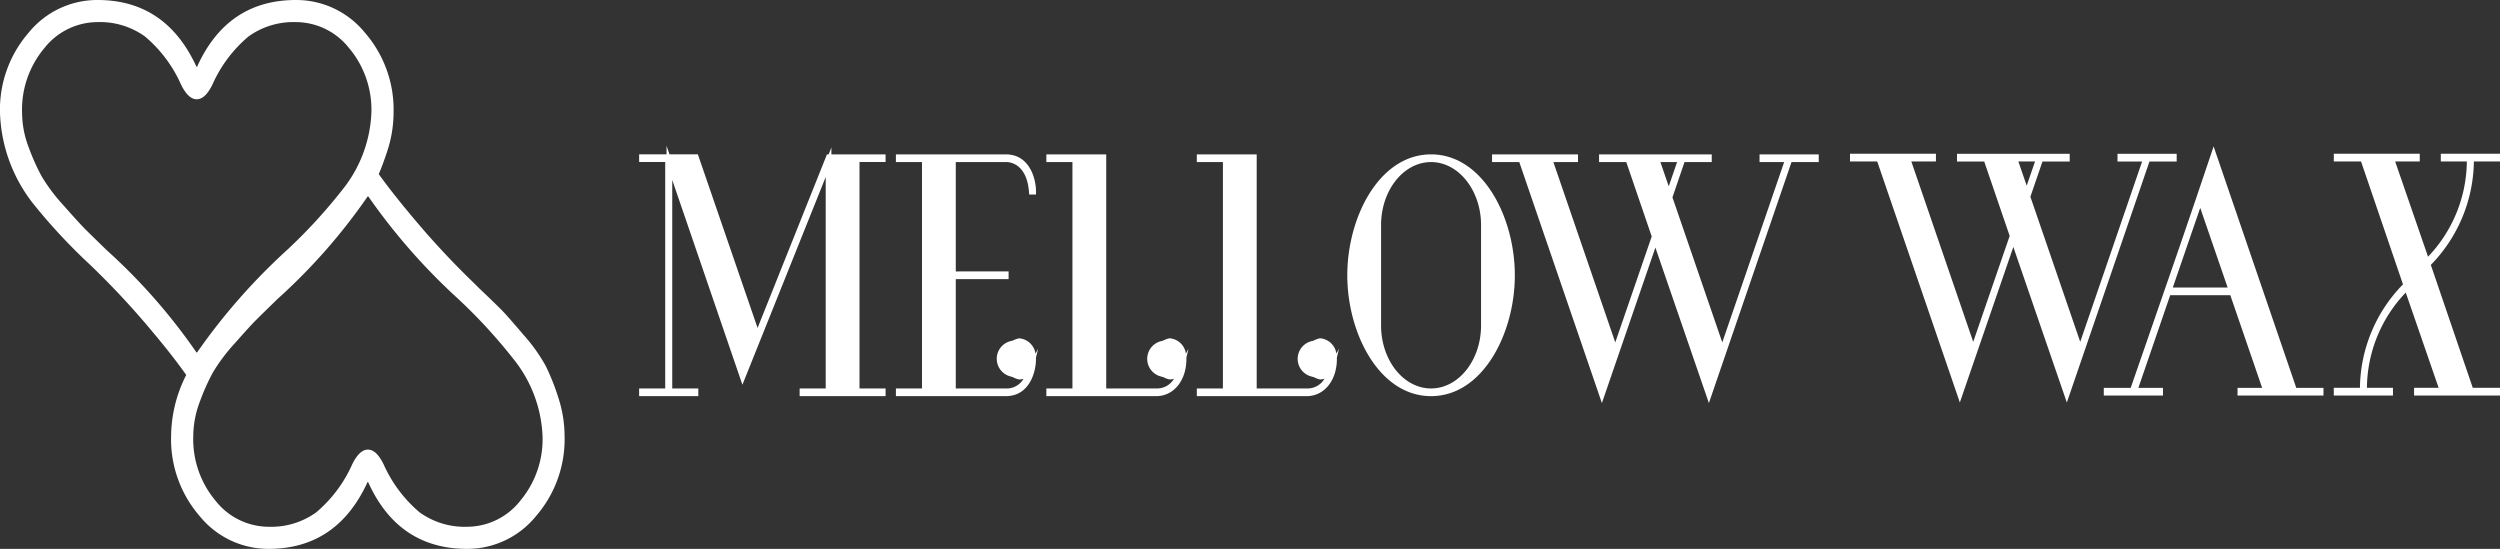 <svg xmlns="http://www.w3.org/2000/svg" width="209.685" height="46.037" viewBox="0 0 209.685 46.037">
  <rect x="0" y="0" width="209.685" height="46.037" fill="#333333" stroke="none"/>
  <g id="グループ_2734" data-name="グループ 2734" transform="translate(-15 -15)">
    <g id="グループ_2692" data-name="グループ 2692" transform="translate(68.606 27.231)">
      <g id="グループ_2686" data-name="グループ 2686">
        <path id="パス_2155" data-name="パス 2155" d="M88.216,28.689V48.153H90.4v.168H83.672v-.168h2.188V28.941L78.652,46.919,72.51,29V48.153H74.7v.168H70.21v-.168H72.4V28.689H70.21v-.168h4.516l5.16,15,6-15H90.4v.168Z" transform="translate(-69.971 -27.565)" fill="#fff"/>
        <path id="パス_2156" data-name="パス 2156" d="M90.636,48.536H83.428V47.89h2.187V30.154L78.628,47.58,72.743,30.406V47.89H74.93v.646H69.965V47.89h2.188V28.9H69.965v-.646h2.3v-.717l.246.717h2.38L79.9,42.817,85.72,28.258h.141l.231-.577v.577h4.544V28.9H88.449V47.89h2.188Zm-4.544-.478h1.878V28.736H86.092ZM72.674,28.736l5.989,17.473,1.02-2.544-5.135-14.93Z" transform="translate(-69.965 -27.541)" fill="#fff"/>
      </g>
      <g id="グループ_2687" data-name="グループ 2687" transform="translate(21.537 0.717)">
        <path id="パス_2157" data-name="パス 2157" d="M103.567,45.432c0,.028,0,2.889-2.3,2.889H92.293v-.168h2.188V28.689H92.293v-.168h8.975c2.3,0,2.3,2.889,2.3,2.889h-.112c-.224-2.86-2.188-2.721-2.188-2.721H96.837v9.648h4.431V38.5H96.837v9.648h4.431a2.074,2.074,0,0,0,2.048-1.824,1.05,1.05,0,0,1-.926.589,1.527,1.527,0,1,1,1.177-1.486Z" transform="translate(-92.054 -28.282)" fill="#fff"/>
        <path id="パス_2158" data-name="パス 2158" d="M101.261,48.554H92.048v-.646h2.188V28.922H92.048v-.646h9.213c2.008,0,2.539,2.046,2.539,3.128v.239h-.572l-.018-.22c-.2-2.575-1.861-2.506-1.934-2.5H97.07v9.171H101.5v.646H97.07v9.171h4.192a1.633,1.633,0,0,0,1.49-.813,1.217,1.217,0,0,1-.368.057,1.759,1.759,0,0,1,0-3.451,1.5,1.5,0,0,1,1.37,1.29l.22-.41-.177.735c0,.036,0,.072,0,.109C103.8,46.508,103.27,48.554,101.261,48.554Zm-6.548-.478h1.878V28.754H94.713Zm7.671-3.9c-.509,0-.939.571-.939,1.247s.43,1.247.939,1.247a.811.811,0,0,0,.715-.462l.193-.359a3.8,3.8,0,0,0,.031-.426C103.323,44.749,102.893,44.179,102.384,44.179Z" transform="translate(-92.048 -28.276)" fill="#fff"/>
      </g>
      <g id="グループ_2688" data-name="グループ 2688" transform="translate(34.157 0.717)">
        <path id="パス_2159" data-name="パス 2159" d="M105.233,48.321v-.168h2.188V28.689h-2.188v-.168h4.543V48.153h4.432a2.073,2.073,0,0,0,2.047-1.824,1.047,1.047,0,0,1-.926.589,1.527,1.527,0,1,1,1.178-1.486c0,1.655-.926,2.889-2.3,2.889Z" transform="translate(-104.994 -28.282)" fill="#fff"/>
        <path id="パス_2160" data-name="パス 2160" d="M114.2,48.554h-9.213v-.646h2.188V28.922h-2.188v-.646h5.021V47.908H114.2a1.632,1.632,0,0,0,1.489-.813,1.217,1.217,0,0,1-.368.057,1.759,1.759,0,0,1,0-3.451,1.5,1.5,0,0,1,1.371,1.29l.219-.41-.177.735c0,.036,0,.072,0,.109C116.74,47.238,115.672,48.554,114.2,48.554Zm-6.549-.478h1.879V28.754h-1.879Zm7.671-3.9c-.509,0-.939.571-.939,1.247s.43,1.247.939,1.247a.81.81,0,0,0,.715-.462l.2-.38c.013-.131.02-.265.02-.4C116.262,44.749,115.832,44.179,115.323,44.179Z" transform="translate(-104.988 -28.276)" fill="#fff"/>
      </g>
      <g id="グループ_2689" data-name="グループ 2689" transform="translate(46.776 0.717)">
        <path id="パス_2161" data-name="パス 2161" d="M118.172,48.321v-.168h2.188V28.689h-2.188v-.168h4.544V48.153h4.431a2.074,2.074,0,0,0,2.048-1.824,1.05,1.05,0,0,1-.926.589,1.527,1.527,0,1,1,1.177-1.486c0,1.655-.926,2.889-2.3,2.889Z" transform="translate(-117.933 -28.282)" fill="#fff"/>
        <path id="パス_2162" data-name="パス 2162" d="M127.14,48.554h-9.213v-.646h2.188V28.922h-2.188v-.646h5.022V47.908h4.192a1.633,1.633,0,0,0,1.49-.813,1.224,1.224,0,0,1-.369.057,1.759,1.759,0,0,1,0-3.451,1.5,1.5,0,0,1,1.371,1.29l.22-.41-.178.735c0,.036,0,.072,0,.109C129.679,47.238,128.612,48.554,127.14,48.554Zm-6.548-.478h1.878V28.754h-1.878Zm7.67-3.9c-.509,0-.939.571-.939,1.247s.43,1.247.939,1.247a.812.812,0,0,0,.716-.462l.2-.38a3.889,3.889,0,0,0,.02-.4C129.2,44.749,128.772,44.179,128.262,44.179Z" transform="translate(-117.927 -28.276)" fill="#fff"/>
      </g>
      <g id="グループ_2690" data-name="グループ 2690" transform="translate(59.397 0.717)">
        <path id="パス_2163" data-name="パス 2163" d="M144.686,38.421c0,4.8-2.581,9.9-6.787,9.9-4.179,0-6.787-5.1-6.787-9.9s2.608-9.9,6.787-9.9C142.105,28.521,144.686,33.626,144.686,38.421Zm-2.356,4.207V34.214c0-3.057-1.991-5.525-4.431-5.525s-4.432,2.468-4.432,5.525v8.415c0,3.085,1.992,5.525,4.432,5.525S142.33,45.713,142.33,42.628Z" transform="translate(-130.873 -28.282)" fill="#fff"/>
        <path id="パス_2164" data-name="パス 2164" d="M137.893,48.554c-4.34,0-7.026-5.263-7.026-10.139s2.686-10.139,7.026-10.139,7.026,5.263,7.026,10.139S142.233,48.554,137.893,48.554Zm0-19.632c-2.311,0-4.193,2.372-4.193,5.287v8.414c0,2.914,1.881,5.286,4.193,5.286s4.193-2.372,4.193-5.286V34.209C142.086,31.294,140.2,28.922,137.893,28.922Zm3.035.91a6.378,6.378,0,0,1,1.635,4.377v8.414A6.378,6.378,0,0,1,140.928,47c2.224-1.724,3.513-5.248,3.513-8.583S143.152,31.556,140.928,29.832Zm-6.071,0c-2.223,1.724-3.513,5.249-3.513,8.583s1.29,6.859,3.513,8.583a6.382,6.382,0,0,1-1.634-4.376V34.209A6.382,6.382,0,0,1,134.857,29.832Z" transform="translate(-130.867 -28.276)" fill="#fff"/>
      </g>
      <g id="グループ_2691" data-name="グループ 2691" transform="translate(71.539 0.717)">
        <path id="パス_2165" data-name="パス 2165" d="M170.487,28.521v.168h-2.216l-6.759,19.716-4.488-13.04-4.487,13.04-6.759-19.716h-2.216v-.168h6.731v.168h-2.159l5.525,16.1,3.309-9.62-2.216-6.479h-2.216v-.168h8.975v.168H159.3l-1.094,3.2,4.432,12.9,5.525-16.1H166v-.168Zm-12.34,3.169,1.038-3h-2.075Z" transform="translate(-143.323 -28.282)" fill="#fff"/>
        <path id="パス_2166" data-name="パス 2166" d="M152.53,49.134,145.6,28.922h-2.284v-.646h7.209v.646h-2.065l5.191,15.126,3.057-8.886-2.134-6.24h-2.283v-.646h9.451v.646h-2.283l-1.012,2.959,4.179,12.166,5.19-15.125h-2.064v-.646h4.965v.646h-2.284l-6.929,20.213-4.488-13.042Zm4.678-13.956,4.3,12.487.929-2.71-4.49-13.074,0-.018-1.076-3.109h-1.85l2.19,6.408Zm-11.16-6.424,6.483,18.911.93-2.7-.035-.1-5.527-16.1Zm11.388.168.7,2.032.7-2.032Z" transform="translate(-143.317 -28.276)" fill="#fff"/>
      </g>
    </g>
    <g id="グループ_2696" data-name="グループ 2696" transform="translate(170.167 27.281)">
      <g id="グループ_2693" data-name="グループ 2693" transform="translate(0 0.617)">
        <path id="パス_2167" data-name="パス 2167" d="M201.269,28.47v.169h-2.216l-6.759,19.716-4.487-13.041-4.487,13.041-6.76-19.716h-2.216V28.47h6.731v.169h-2.159l5.525,16.1,3.309-9.619-2.216-6.479h-2.215V28.47h8.975v.169h-2.216l-1.093,3.2,4.431,12.9,5.525-16.1h-2.159V28.47Zm-12.34,3.17,1.038-3h-2.075Z" transform="translate(-174.106 -28.231)" fill="#fff"/>
        <path id="パス_2168" data-name="パス 2168" d="M183.313,49.083l-6.929-20.212H174.1v-.647h7.208v.647h-2.064L184.435,44l3.057-8.886-2.134-6.239h-2.284v-.647h9.452v.647h-2.284L189.23,31.83,193.41,44l5.19-15.124h-2.064v-.647H201.5v.647h-2.284l-6.929,20.212L187.8,36.042Zm4.678-13.955,4.3,12.486.929-2.71-4.49-13.074.006-.017-1.076-3.11h-1.851L188,35.11ZM176.831,28.7l6.483,18.911.93-2.7-.034-.1L178.682,28.7Zm11.389.169.7,2.031.7-2.031Z" transform="translate(-174.1 -28.225)" fill="#fff"/>
      </g>
      <g id="グループ_2694" data-name="グループ 2694" transform="translate(21.284)">
        <path id="パス_2169" data-name="パス 2169" d="M214.119,48.1v.169h-6.731V48.1h2.159l-2.832-8.245h-5.385L198.5,48.1h2.159v.169h-4.487V48.1h2.188c2.272-6.563,4.572-13.125,6.787-19.745,2.889,8.442,1.627,4.74,6.76,19.745Zm-12.733-8.414h5.272l-2.636-7.656Z" transform="translate(-195.93 -27.611)" fill="#fff"/>
        <path id="パス_2170" data-name="パス 2170" d="M214.351,48.487h-7.208v-.646h2.064l-2.668-7.768h-5.044l-2.668,7.768h2.064v.646h-4.965v-.646h2.257l1.383-3.988c1.769-5.1,3.6-10.37,5.347-15.594l.224-.668,2.389,6.978c.745,2.174,1.525,4.451,4.543,13.272h2.283Zm-4.582-.477h1.851c-3.021-8.832-3.8-11.11-4.547-13.285L205.14,29.08q-.462,1.377-.931,2.757l2.779,8.068h0Zm-8.055-8.582h4.6l-2.3-6.684Z" transform="translate(-195.924 -27.592)" fill="#fff"/>
      </g>
      <g id="グループ_2695" data-name="グループ 2695" transform="translate(40.578 0.617)">
        <path id="パス_2171" data-name="パス 2171" d="M229.414,48.1v.169h-6.73V48.1h2.159l-3-8.694a12.137,12.137,0,0,0-3.59,8.694h2.188v.169h-4.487V48.1h2.188a12.489,12.489,0,0,1,3.646-8.862l-3.617-10.6h-2.216V28.47h6.731v.169h-2.159l3,8.694a12.081,12.081,0,0,0,3.59-8.694h-2.188V28.47h4.487v.169h-2.188a12.432,12.432,0,0,1-3.646,8.862L227.2,48.1Z" transform="translate(-215.713 -28.231)" fill="#fff"/>
        <path id="パス_2172" data-name="パス 2172" d="M229.647,48.5h-7.208v-.646H224.5l-2.758-7.988a11.678,11.678,0,0,0-3.256,7.988h2.185V48.5h-4.965v-.646H217.9a12.6,12.6,0,0,1,3.61-8.676l-3.518-10.31h-2.284v-.647h7.209v.647h-2.064l2.758,7.99a11.711,11.711,0,0,0,3.255-7.99h-2.184v-.647h4.964v.647h-2.19a12.629,12.629,0,0,1-3.611,8.678l3.518,10.308h2.284Zm-4.581-.477h1.85L223.3,37.441v0l-.012-.035-3-8.7h-1.851l3.611,10.584h0Z" transform="translate(-215.707 -28.225)" fill="#fff"/>
      </g>
    </g>
    <path id="パス_2173" data-name="パス 2173" d="M61.83,48.356a18.839,18.839,0,0,0-1.06-2.668,14.23,14.23,0,0,0-1.835-2.574q-1.306-1.533-1.76-2.006t-1.968-1.913l-.416-.415a69.261,69.261,0,0,1-5.149-5.527c-1.192-1.419-2.146-2.633-2.875-3.65.238-.553.475-1.192.713-1.921a10.352,10.352,0,0,0,.53-3.217,9.838,9.838,0,0,0-2.4-6.719A7.419,7.419,0,0,0,39.832,15q-5.716,0-8.252,5.489-.076.227-.151,0Q28.854,15,23.177,15A7.417,7.417,0,0,0,17.4,17.744,9.833,9.833,0,0,0,15,24.463a12.987,12.987,0,0,0,2.99,7.873,48.289,48.289,0,0,0,4.619,4.921,68.793,68.793,0,0,1,5.129,5.507c1.2,1.426,2.152,2.652,2.882,3.686a11.48,11.48,0,0,0-1.269,5.122,9.842,9.842,0,0,0,2.4,6.72,7.422,7.422,0,0,0,5.773,2.744q5.678,0,8.252-5.489c.051-.152.1-.152.152,0q2.535,5.487,8.252,5.489a7.423,7.423,0,0,0,5.773-2.744,9.842,9.842,0,0,0,2.4-6.72A10.361,10.361,0,0,0,61.83,48.356ZM23.934,35.97q-1.363-1.324-1.836-1.8t-1.759-1.931A14.955,14.955,0,0,1,18.5,29.8a17.911,17.911,0,0,1-1.1-2.461,8.209,8.209,0,0,1-.549-2.877,8.03,8.03,0,0,1,1.874-5.431,5.7,5.7,0,0,1,4.448-2.177,6.449,6.449,0,0,1,3.993,1.211,11.212,11.212,0,0,1,3.01,4.012q.606,1.249,1.325,1.249t1.324-1.249a11.213,11.213,0,0,1,3.01-4.012,6.447,6.447,0,0,1,3.993-1.211,5.7,5.7,0,0,1,4.448,2.177,8.03,8.03,0,0,1,1.874,5.431A11.016,11.016,0,0,1,43.731,30.9a44.468,44.468,0,0,1-4.618,5.035,51.357,51.357,0,0,0-7.533,8.554c-.051.1-.1.1-.151,0A48.872,48.872,0,0,0,23.934,35.97Zm34.7,21.035a5.7,5.7,0,0,1-4.447,2.177,6.452,6.452,0,0,1-3.994-1.211,11.23,11.23,0,0,1-3.01-4.012q-.606-1.249-1.324-1.249t-1.324,1.249a11.253,11.253,0,0,1-3.01,4.012,6.452,6.452,0,0,1-3.994,1.211,5.692,5.692,0,0,1-4.447-2.177,8.033,8.033,0,0,1-1.874-5.432,8.23,8.23,0,0,1,.549-2.876,17.8,17.8,0,0,1,1.1-2.461,14.981,14.981,0,0,1,1.835-2.442q1.286-1.457,1.76-1.93t1.835-1.8a48.76,48.76,0,0,0,7.5-8.517c.051-.1.1-.1.152,0A51.35,51.35,0,0,0,53.464,40.1a44.511,44.511,0,0,1,4.619,5.034,11.025,11.025,0,0,1,2.423,6.435A8.033,8.033,0,0,1,58.631,57.005Z" fill="#fff"/>
  </g>
</svg>

